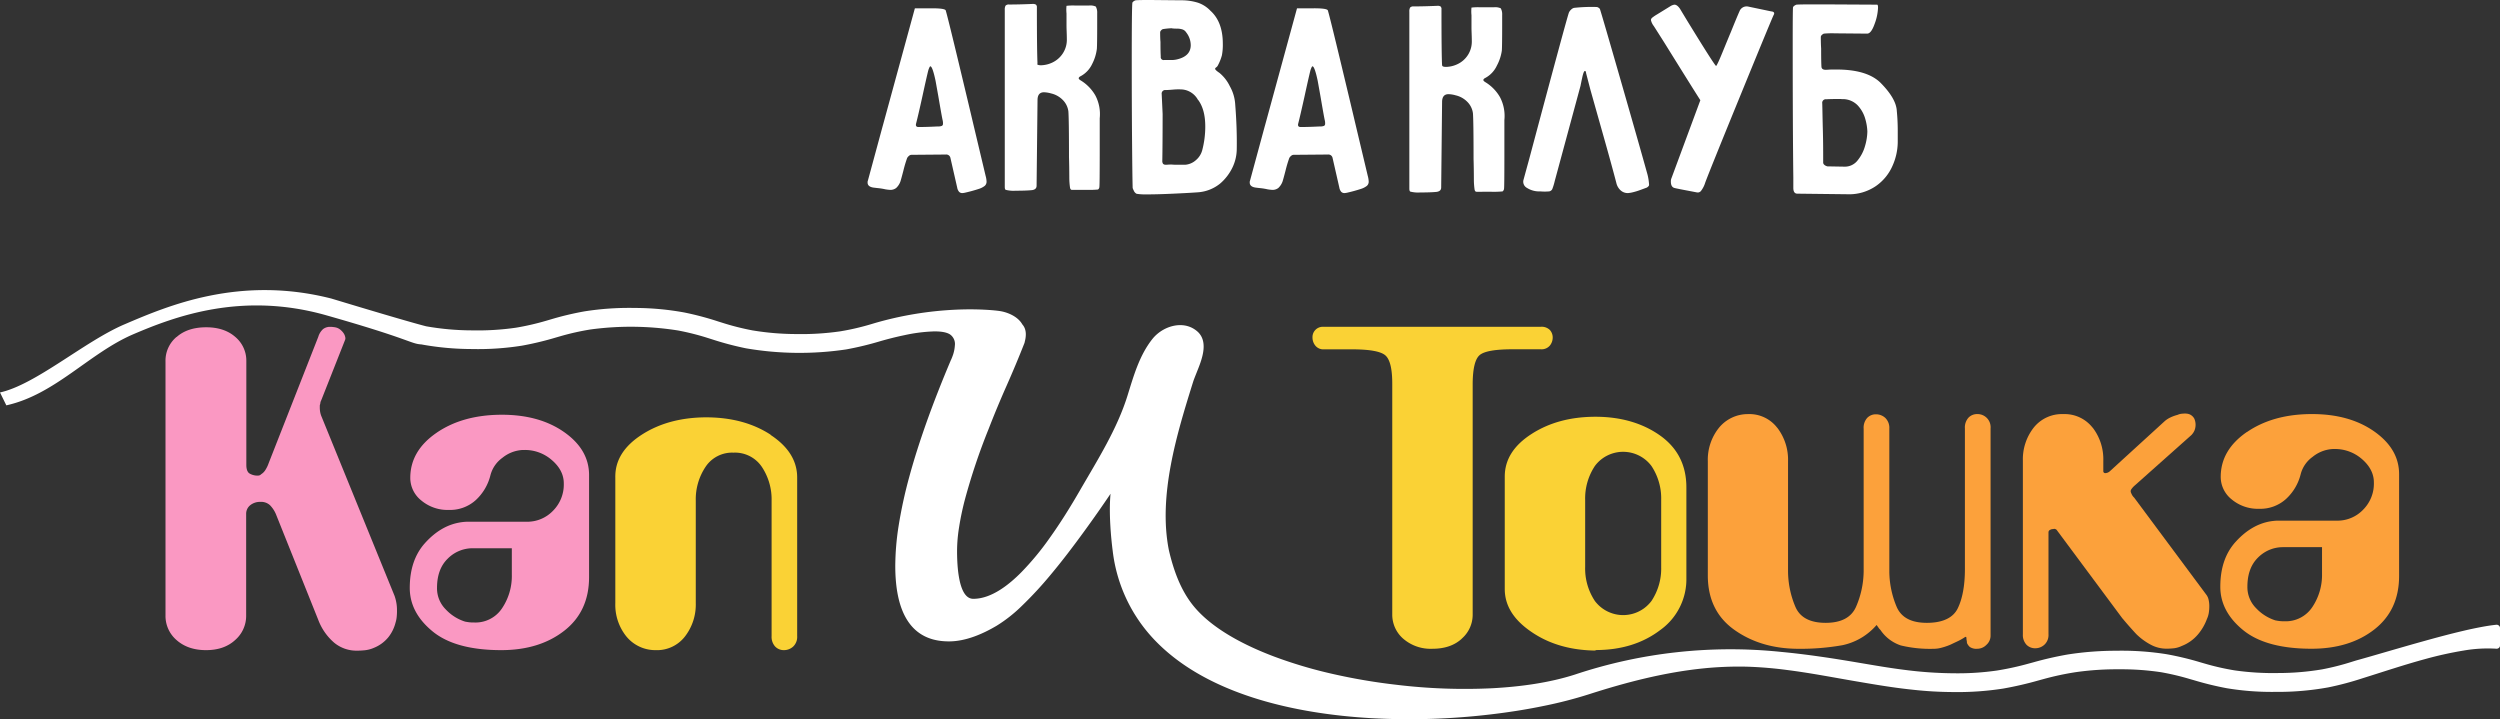 <?xml version="1.0" encoding="UTF-8"?> <svg xmlns="http://www.w3.org/2000/svg" viewBox="0 0 857.28 246.63"><rect x="0" y="0" width="857.28" height="246.63" fill="#333333" stroke="none"/> <defs> <style>.cls-1{fill:#fff;}.cls-2{fill:#fa98c2;}.cls-3{fill:#fad235;}.cls-4{fill:#fca13b;}</style> </defs> <g id="Слой_2" data-name="Слой 2"> <g id="Слой_1-2" data-name="Слой 1"> <g id="Слой_2-2" data-name="Слой 2"> <g id="лого"> <path class="cls-1" d="M302.7,43.17,297.62,61.9a1.52,1.52,0,0,0-.11.7c0,.94.64,1.5,1.91,1.71.42.06,1,.13,1.69.2a20,20,0,0,1,2.44.4,13.83,13.83,0,0,0,1.7.2,3.19,3.19,0,0,0,2.06-.65,5.6,5.6,0,0,0,1.43-2.16c.14-.4.5-1.68,1.06-3.85a42.48,42.48,0,0,1,1.27-4.26,2.43,2.43,0,0,1,.64-.75,1.28,1.28,0,0,1,.85-.35l11.75-.1a1.46,1.46,0,0,1,1.59,1.1l2.33,10.22a3,3,0,0,0,.64,1.45,1.52,1.52,0,0,0,1.16.45,6.5,6.5,0,0,0,1.17-.2c1.48-.34,2.93-.74,4.34-1.2a6.5,6.5,0,0,0,2.12-1.06,1.9,1.9,0,0,0,.64-1.55,8.21,8.21,0,0,0-.32-1.9l-4.24-17.83q-1-4.3-4.87-20.43T324.31,3.61c-.14-.54-1.88-.79-5.24-.76h-5.35l-11,40.27Zm15.68-19.23c.28-.8.5-1.2.64-1.2q.74,0,1.8,5l.95,5.3c.85,5,1.34,7.68,1.48,8.22a4.07,4.07,0,0,1,.11,1.1.82.82,0,0,1-.37.8,3.47,3.47,0,0,1-1.43.2q-4,.2-6.57.2c-.77,0-1.06-.4-.85-1.2q.75-2.91,2.12-9.12c1.13-5.2,1.84-8.31,2.12-9.31Zm37.4-2.1q-.21-3.81-.22-18.94V2.6a1.19,1.19,0,0,0-.31-1,2,2,0,0,0-1.17-.25c-3.25.14-5.93.2-8.05.2a1.48,1.48,0,0,0-1.22.4,2.75,2.75,0,0,0-.26,1.41V64.1c0,.54.1.87.32,1a10.75,10.75,0,0,0,3.39.3c2.47,0,4.34-.07,5.61-.2,1.06-.14,1.59-.64,1.59-1.51l.32-29.34c0-1.81.74-2.71,2.22-2.71a10,10,0,0,1,2.44.4,8.18,8.18,0,0,1,3.92,2.16,6.76,6.76,0,0,1,2,4q.21,2.8.21,15.73c.07,2.07.1,4.47.11,7.21a24.47,24.47,0,0,0,.26,3.31c.11.4.28.61.53.65s1.89,0,4.93,0a33.5,33.5,0,0,0,4-.1c.14,0,.29-.12.43-.35A1.32,1.32,0,0,0,377,64c.07-.53.1-4.19.11-11V40.57a13.76,13.76,0,0,0-1.49-7.82,14.39,14.39,0,0,0-5.08-5.2c-.43-.27-.64-.51-.64-.71s.21-.5.64-.7a9.15,9.15,0,0,0,4-4.25,15.33,15.33,0,0,0,1.59-5.16c.07-.94.11-3.84.11-8.72V4.51a4.22,4.22,0,0,0-.48-2.26,4.52,4.52,0,0,0-2.38-.35h-4.66a18.81,18.81,0,0,0-3,.1,12.65,12.65,0,0,0,0,2.61v4.3c0,1.2.11,2.74.11,4.41a8.54,8.54,0,0,1-1.49,5.16,8.76,8.76,0,0,1-3.55,3,9.61,9.61,0,0,1-3.76.9c-.91,0-1.37-.17-1.37-.5ZM388.3,1q-.21,1.8-.21,19.63,0,14.54.1,27t.21,16.83a7.35,7.35,0,0,0,.43,1,2,2,0,0,0,.95,1,19.53,19.53,0,0,0,3.5.2q3.71,0,9.11-.25t8.15-.45a13.63,13.63,0,0,0,7.84-3,16.93,16.93,0,0,0,4.24-5.51,14.84,14.84,0,0,0,1.48-6.51q.11-7.11-.53-15.12a14.26,14.26,0,0,0-1.85-6.26A13.5,13.5,0,0,0,418.17,25c-1-.67-1.48-1.13-1.48-1.4s.14-.32.42-.55a1.68,1.68,0,0,0,.53-.65A16.1,16.1,0,0,0,419,19a19.17,19.17,0,0,0,.32-4c0-5-1.42-8.78-4.24-11.31A10.52,10.52,0,0,0,410.7.9a19.11,19.11,0,0,0-5.77-.8L394.65,0c-2.33,0-4.06,0-5.19.1a2,2,0,0,0-.79.4C388.42.7,388.3.87,388.3,1Zm13.56,8.72a12,12,0,0,0,1.69.1,6.14,6.14,0,0,1,1.86.25,2.41,2.41,0,0,1,1.32,1,7.15,7.15,0,0,1,1.59,4.41c0,2.53-1.59,4.17-4.77,4.9a8,8,0,0,1-2,.2h-2.33a1,1,0,0,1-1.18-.79,1.14,1.14,0,0,1,0-.41c-.07-1.13-.1-2.8-.1-5-.07-.73-.11-1.83-.11-3.3a1,1,0,0,1,.32-.65,1.32,1.32,0,0,1,.64-.45,26.36,26.36,0,0,1,3.07-.3Zm9,24.54q2.44,3.3,2.44,9.11a31.62,31.62,0,0,1-1.06,8.21,6.73,6.73,0,0,1-2.12,3.31,6.24,6.24,0,0,1-3.6,1.6h-3.18c-.35,0-.79,0-1.32-.05a12.84,12.84,0,0,0-1.86.05h-.32a1.3,1.3,0,0,1-1-.3,1.7,1.7,0,0,1-.27-1.1q.1-5.31.11-16l-.32-6.81a1.23,1.23,0,0,1,1-1.4,1.29,1.29,0,0,1,.34,0c.49,0,1.34-.05,2.54-.15a19.87,19.87,0,0,1,3.18-.05,6.84,6.84,0,0,1,5.4,3.61Zm22.88,8.91L428.66,61.9a1.52,1.52,0,0,0-.11.7c0,.94.64,1.5,1.91,1.71.42.06,1,.13,1.69.2a20,20,0,0,1,2.44.4,13.83,13.83,0,0,0,1.7.2,3.19,3.19,0,0,0,2.06-.65,5.6,5.6,0,0,0,1.43-2.16c.14-.4.5-1.68,1.06-3.85a42.48,42.48,0,0,1,1.27-4.26,2.43,2.43,0,0,1,.64-.75,1.28,1.28,0,0,1,.85-.35l11.75-.1a1.46,1.46,0,0,1,1.59,1.1l2.33,10.22a3,3,0,0,0,.64,1.45,1.52,1.52,0,0,0,1.16.45,6.5,6.5,0,0,0,1.17-.2c1.48-.34,2.93-.74,4.34-1.2a6.5,6.5,0,0,0,2.12-1.06,1.9,1.9,0,0,0,.64-1.55,8.21,8.21,0,0,0-.32-1.9l-4.24-17.83q-1-4.3-4.87-20.43T455.35,3.61q-.21-.81-5.24-.76h-5.35l-11,40.27Zm15.68-19.23c.28-.8.5-1.2.64-1.2q.74,0,1.8,5l.95,5.3c.85,5,1.34,7.68,1.48,8.22a4.07,4.07,0,0,1,.11,1.1.82.82,0,0,1-.37.8,3.47,3.47,0,0,1-1.43.2q-4,.2-6.57.2c-.78,0-1.06-.4-.85-1.2.5-1.94,1.2-5,2.12-9.12,1.13-5.2,1.84-8.31,2.12-9.31Z"></path> <path class="cls-1" d="M494.51,22.44q-.21-3.81-.21-18.93v-.3a1.2,1.2,0,0,0-.32-1A2,2,0,0,0,492.81,2c-3.25.14-5.93.2-8.05.2a1.49,1.49,0,0,0-1.22.4,2.72,2.72,0,0,0-.26,1.4V64.7c0,.53.11.86.32,1a10.82,10.82,0,0,0,3.4.3c2.47,0,4.34-.07,5.61-.2q1.59-.21,1.59-1.5l.31-29.3c0-1.81.74-2.71,2.22-2.71a10,10,0,0,1,2.44.4,8.18,8.18,0,0,1,3.92,2.16,6.76,6.76,0,0,1,2,4q.21,2.81.21,15.73c.07,2.07.1,4.47.11,7.21a24.47,24.47,0,0,0,.26,3.31c.11.4.29.61.53.65s1.89,0,4.93,0a33.5,33.5,0,0,0,4-.1c.14,0,.28-.12.42-.35a1.25,1.25,0,0,0,.21-.65q.11-.81.11-11V41.17a13.84,13.84,0,0,0-1.49-7.82,14.39,14.39,0,0,0-5.08-5.2c-.42-.27-.64-.5-.64-.71s.22-.5.64-.7a9.11,9.11,0,0,0,4-4.25,15.45,15.45,0,0,0,1.7-5.16c.07-.94.11-3.84.11-8.72V5.11a4.22,4.22,0,0,0-.48-2.26,4.52,4.52,0,0,0-2.38-.35h-4.66a18.81,18.81,0,0,0-3,.1,12.66,12.66,0,0,0,0,2.61c0,1.67,0,3.1,0,4.31s.11,2.73.11,4.4a8.55,8.55,0,0,1-5,8.12,9.61,9.61,0,0,1-3.76.9c-.92,0-1.38-.17-1.38-.5ZM542,29.35c.07-.4.26-1.34.58-2.81s.62-2.2.9-2.2.35.27.42.8l1.49,5.71q1.8,6.4,4.55,16.13t4.34,15.82a4.87,4.87,0,0,0,1.49,2.51,3.62,3.62,0,0,0,2.43.9,9.18,9.18,0,0,0,1.38-.2,22.49,22.49,0,0,0,3-.9l2.17-.8c.5-.34.74-.64.74-.91a18.06,18.06,0,0,0-.53-3.5q-2.64-9.52-9-31.65T548.64,3.11a1.41,1.41,0,0,0-.48-.46,1.24,1.24,0,0,0-.69-.25,55.46,55.46,0,0,0-7.73.3,2.21,2.21,0,0,0-1,.61,3,3,0,0,0-.74,1q-.86,2.4-13.56,50l-2,7.31a2.4,2.4,0,0,0,1.17,2.81,7.79,7.79,0,0,0,4.55,1.2,17.6,17.6,0,0,0,3.08,0,1.45,1.45,0,0,0,1.06-.8,19.08,19.08,0,0,0,.84-2.76Zm46.5-6.71q-.42,0-10.06-15.73L576.08,3c-.64-.93-1.27-1.4-1.91-1.4A3.69,3.69,0,0,0,573,2l-4.87,3a13.24,13.24,0,0,0-1.48,1,1.21,1.21,0,0,0-.53.85,5.11,5.11,0,0,0,1,2.1l3.5,5.51q10.38,16.7,12.45,19.9l-10,27a3,3,0,0,0-.11.9c0,1.27.43,2,1.28,2.21s2.5.53,5,1L582,66a1.43,1.43,0,0,0,1.27-.5,8.9,8.9,0,0,0,1.48-2.91q1.8-4.8,12.19-30.2T608.17,5.21a1.45,1.45,0,0,0,.22-.6c0-.4-.32-.64-1-.7L599.7,2.3a3,3,0,0,0-.85-.1,2.6,2.6,0,0,0-2.33,1.61c-.77,1.73-1.76,4.14-3,7.21q-.64,1.5-2.71,6.56c-1.37,3.37-2.17,5.06-2.38,5.06ZM625.23,1.5c-5,0-8.09,0-9.22.1a2.92,2.92,0,0,0-.68.35,1.17,1.17,0,0,0-.48.55q-.11.71-.11,12.12,0,28.56.21,46.18v3.61c0,1.33.46,2,1.38,2l17.16.2a16.22,16.22,0,0,0,9.85-2.86,16.44,16.44,0,0,0,5.67-7,20.24,20.24,0,0,0,1.75-8V44.87q0-3.49-.32-6.81-.21-4.31-5.72-9.81-4.66-4.41-14.93-4.41c-1.28,0-2.18,0-2.71.05l-1,.05c-1,0-1.49-.4-1.49-1.2-.07-1.14-.1-3.17-.1-6.11-.07-1-.11-2.34-.11-4a1,1,0,0,1,.37-.65,2,2,0,0,1,.69-.45,30.59,30.59,0,0,1,3.71-.1l11.12.1c.92,0,1.77-1.1,2.55-3.31A17.47,17.47,0,0,0,644,2.6c0-.66-.11-1-.32-1l-18.43-.1ZM631.48,34A7.12,7.12,0,0,1,637,36.11a11.27,11.27,0,0,1,2.65,4.76,17.64,17.64,0,0,1,.69,4.2,18.79,18.79,0,0,1-.8,5A13.55,13.55,0,0,1,637,55a5.52,5.52,0,0,1-4.5,2.15l-5.83-.1a2,2,0,0,1-.47-.15,2.11,2.11,0,0,1-.69-.45,1,1,0,0,1-.32-.8c0-3.4,0-7.08-.11-11s-.14-7-.21-9.21a1.23,1.23,0,0,1,1-1.4,1.29,1.29,0,0,1,.34,0c1.27-.07,3-.1,5.19-.1Z"></path> <path class="cls-1" d="M144.55,118.11c-3.86-.24-3.56-1.73-32.69-10s-52.21.55-66.2,6.53h0C30.57,121.13,18.91,135.29,2.17,139L0,134.58C12.25,131.89,29.09,117,42.74,111.2h0c14.85-6.35,39.41-16.85,70.9-8.82,28.44,8.61,32.46,9.49,32.49,9.51a91.4,91.4,0,0,0,15.75,1.4,91.78,91.78,0,0,0,15-.91,88.68,88.68,0,0,0,10.44-2.4l1.37-.4a104.42,104.42,0,0,1,11.68-2.8,97.83,97.83,0,0,1,17.18-1.18,95.61,95.61,0,0,1,17.14,1.56,103.19,103.19,0,0,1,11.6,3.08l1.31.41a88.48,88.48,0,0,0,10.4,2.64,91.93,91.93,0,0,0,15,1.26,93.66,93.66,0,0,0,15.06-.92,84,84,0,0,0,10.5-2.42l1.24-.37a119.22,119.22,0,0,1,28-4.65c3.18-.14,6.38-.15,9.57,0,1.76.09,3.59.21,5.33.45,3,.43,6.42,2,7.87,4.6,1.54,1.72,1.35,4.11.78,6.16v.1q-2.94,7.48-6.21,14.85T339,147.12a212.91,212.91,0,0,0-8.14,24.24,95.09,95.09,0,0,0-2,9.57,51.66,51.66,0,0,0-.67,7.85c0,3.38.12,14.88,4.52,16.39a3.24,3.24,0,0,0,1.07.17c6.3,0,12.38-5,16.43-9.09a94.42,94.42,0,0,0,9.65-11.65c3.79-5.29,7.23-10.83,10.46-16.43,6.05-10.47,12.7-20.94,16.3-32.46,2.1-6.73,4.06-13.84,8.6-19.53a12.91,12.91,0,0,1,3.71-3.11c3.69-2.06,8.27-2.33,11.59.53a6.06,6.06,0,0,1,1.55,2c1.28,2.67.5,6-.4,8.67-.42,1.24-.91,2.45-1.4,3.67-.39,1-.81,2-1.12,2.95-2.95,9.44-5.86,18.91-7.67,28.62-1.78,9.54-2.56,19.61-.65,29.19,1.54,6.58,3.87,13.35,8.2,18.8,6.5,8.17,18.06,13.94,27.91,17.65a154.59,154.59,0,0,0,20,5.94,202.09,202.09,0,0,0,22,3.74A194.93,194.93,0,0,0,511.84,236c9.39-.51,19.3-1.82,28.23-4.69a168.58,168.58,0,0,1,70.75-7.76c9,.85,17.94,2.23,26.85,3.75,2.62.44,5.24.89,7.86,1.31,3.85.62,7.7,1.16,11.58,1.56q6.2.63,12.41.7a94.5,94.5,0,0,0,15.22-.93,98.49,98.49,0,0,0,11-2.41l1.48-.4a119.14,119.14,0,0,1,11.83-2.7,107.72,107.72,0,0,1,16.54-1.28h.19a97.42,97.42,0,0,1,17.06,1.17,102.43,102.43,0,0,1,11.6,2.77l1.56.45a85,85,0,0,0,10.34,2.35,92.94,92.94,0,0,0,14.91.9,90.82,90.82,0,0,0,15-1.25,86.78,86.78,0,0,0,10.41-2.66l1.27-.39h0c3.44-.95,6.86-1.95,10.29-2.95,4.12-1.19,8.25-2.39,12.39-3.54,4.64-1.3,9.32-2.56,14-3.66,2-.48,4.12-.93,6.19-1.32,1.71-.32,3.45-.61,5.19-.78a1.14,1.14,0,0,1,.9.28,1,1,0,0,1,.39.83v6a1,1,0,0,1-.38.81,1.15,1.15,0,0,1-.9.29,48.47,48.47,0,0,0-11.35.66,126.71,126.71,0,0,0-12.92,2.86c-7.34,2-14.49,4.4-21.73,6.66a103.35,103.35,0,0,1-11.61,3.08,96.72,96.72,0,0,1-17.15,1.55h-1.53A93.73,93.73,0,0,1,763.58,236a107.34,107.34,0,0,1-11.19-2.73l-1.34-.38a86.8,86.8,0,0,0-10-2.38,91,91,0,0,0-14-1h-.21a99.86,99.86,0,0,0-15.16,1,98.34,98.34,0,0,0-11,2.37l-1.58.43a121.89,121.89,0,0,1-12.24,2.82,101.79,101.79,0,0,1-17.44,1.18,131,131,0,0,1-13.28-.77c-4.1-.42-8.17-1-12.24-1.66-2.49-.4-5-.83-7.46-1.25-7.86-1.34-15.72-2.88-23.64-3.88A136.84,136.84,0,0,0,599,228.61a121.14,121.14,0,0,0-15,.6c-13.25,1.35-26.4,4.77-39,8.82a146.38,146.38,0,0,1-15.44,4c-6,1.25-12.13,2.21-18.25,2.93a236.68,236.68,0,0,1-41.06,1.31c-26-1.48-57-8.1-74.91-27.43A53.12,53.12,0,0,1,381.57,189c-.55-4.18-1.4-13-.75-19.68q-4.45,6.6-9.12,13c-3.64,5-7.42,10-11.42,14.77a129.12,129.12,0,0,1-9.93,10.73,49.56,49.56,0,0,1-8.5,6.7c-4.79,2.85-10.65,5.42-16.41,5.42C309.92,220,307,205.87,307,194a91.23,91.23,0,0,1,1.2-14,157.54,157.54,0,0,1,3.57-16.37c1.71-6.31,3.73-12.56,5.92-18.74,2.53-7.11,5.31-14.14,8.25-21.1.08-.21.19-.41.28-.61.17-.4.33-.81.48-1.22a12.35,12.35,0,0,0,.73-3.45,4,4,0,0,0-1.67-3.84c-1.55-1-4.34-1.09-6.16-1a55,55,0,0,0-9.3,1.23c-2.85.59-5.68,1.3-8.48,2.11a108.52,108.52,0,0,1-11.65,2.81,108.45,108.45,0,0,1-34.37-.38,105.32,105.32,0,0,1-11.6-3.07l-1.33-.42a86.35,86.35,0,0,0-10.39-2.63,103,103,0,0,0-30-.34A87.22,87.22,0,0,0,192,115.34l-1.28.37A106.89,106.89,0,0,1,179,118.53a96.26,96.26,0,0,1-17.21,1.16,97.18,97.18,0,0,1-17.28-1.58Z"></path> <path class="cls-2" d="M60.57,115.56q3.76-3.33,10.14-3.33,6.21,0,10,3.33a10.61,10.61,0,0,1,3.76,8.27v35.56c0,1.54.38,2.55,1.14,3a5.3,5.3,0,0,0,2.78.7A2.1,2.1,0,0,0,89,163a1.7,1.7,0,0,0,.57-.39A4.47,4.47,0,0,0,91,161.17a11.27,11.27,0,0,0,1.15-2.4l17-43.29a5.68,5.68,0,0,1,1.64-2.63,3.85,3.85,0,0,1,2.45-.77,7.55,7.55,0,0,1,1.06.07,6,6,0,0,1,1.23.24,4.13,4.13,0,0,1,1.47.93,4.74,4.74,0,0,1,1,1.23,3.65,3.65,0,0,1,.41,1.16,1.46,1.46,0,0,1-.08.85l-8.18,20.72a2.34,2.34,0,0,0-.24.62,2.16,2.16,0,0,0-.09.62,1.46,1.46,0,0,0-.16.61v.62a8.82,8.82,0,0,0,.16,1.7,7.78,7.78,0,0,0,.5,1.55l25,61.38a16.1,16.1,0,0,1,.57,2.17,14.44,14.44,0,0,1,.24,2.78,17.4,17.4,0,0,1-.08,2,9.37,9.37,0,0,1-.41,2.16,13.2,13.2,0,0,1-2.45,5,12.36,12.36,0,0,1-5.07,3.7,10.4,10.4,0,0,1-2.94.78,25.75,25.75,0,0,1-2.78.15,12,12,0,0,1-7.77-2.7,19.29,19.29,0,0,1-5.48-7.82L94.59,176.25a10.1,10.1,0,0,0-2-3,4.47,4.47,0,0,0-3.27-1.15,5.35,5.35,0,0,0-3.52,1.15,3.75,3.75,0,0,0-1.39,3v34.94a10.93,10.93,0,0,1-3.76,8.27q-3.77,3.48-10,3.48t-10.14-3.48a10.9,10.9,0,0,1-3.76-8.27V123.83a10.61,10.61,0,0,1,3.76-8.27Z"></path> <path class="cls-2" d="M149.7,148.41q9-6.18,22.4-6.19,12.92,0,21.42,6T202,162.94v34.95q0,11.76-8.51,18.4t-21.58,6.65q-15.71,0-23.55-6.41t-7.85-14.93q0-9.58,5.23-15.38t11.61-7c.55-.11,1.07-.18,1.56-.23s1-.08,1.55-.08h20.28a12.18,12.18,0,0,0,8.83-3.7,12.74,12.74,0,0,0,3.76-9.44q0-4.49-4.09-8a14,14,0,0,0-9.32-3.47h-.66a12.06,12.06,0,0,0-7,2.7,10.67,10.67,0,0,0-4.08,5.95,17.21,17.21,0,0,1-5,8.51,13.12,13.12,0,0,1-9.24,3.4,14,14,0,0,1-9.48-3.25,9.88,9.88,0,0,1-3.77-7.73q0-9.27,9-15.46ZM162.13,188h0a12,12,0,0,0-8.59,3.56q-3.67,3.56-3.68,10a10.2,10.2,0,0,0,3,7.42,15.41,15.41,0,0,0,6.62,4.18c.54.1,1,.18,1.47.23a11.38,11.38,0,0,0,1.31.07h.33a10.91,10.91,0,0,0,9.56-4.86,19.81,19.81,0,0,0,3.36-11.52V188Z"></path> <path class="cls-3" d="M264.2,149.11q9.15,6,9.16,14.61v54.43A4.53,4.53,0,0,1,272,221.7a4.66,4.66,0,0,1-3.19,1.24,4.08,4.08,0,0,1-3-1.24,4.9,4.9,0,0,1-1.22-3.55v-46.4a20.11,20.11,0,0,0-3.35-11.66,11.09,11.09,0,0,0-9.73-4.87,10.91,10.91,0,0,0-9.57,4.87,20,20,0,0,0-3.35,11.66v35.11a17.89,17.89,0,0,1-3.68,11.36,12.1,12.1,0,0,1-10.06,4.72,12.83,12.83,0,0,1-10.14-4.79A17.3,17.3,0,0,1,211,206.86V163.72q-.16-8.67,9-14.61t22.08-6q13.08,0,22.24,6Z"></path> <path class="cls-3" d="M501.28,219q-3.76,3.48-10.12,3.47a14.32,14.32,0,0,1-10-3.47,10.89,10.89,0,0,1-3.74-8.25V131.5q0-7.71-2.45-9.71t-11.41-2H454a3.49,3.49,0,0,1-2.93-1.24,4.38,4.38,0,0,1-1-2.77,3.54,3.54,0,0,1,3.36-3.72,5.06,5.06,0,0,1,.55,0h74.36a4,4,0,0,1,3.1,1.07,3.78,3.78,0,0,1,1,2.63,4.38,4.38,0,0,1-1,2.77,3.72,3.72,0,0,1-3.1,1.24h-9.62q-9,0-11.33,2T505,131.5v79.25a10.86,10.86,0,0,1-3.75,8.25Z"></path> <path class="cls-3" d="M547.15,223.09q-12.89-.15-22-6.4C519,212.52,516,207.62,516,202V163.42c0-5.76,3-10.61,9.13-14.57s13.42-5.94,22-5.94,16.06,2.14,22.09,6.4,9.06,10.21,9.06,17.81v31a21.42,21.42,0,0,1-9.06,18q-9,6.8-22.09,6.79v.15Zm-.25-63.29h0a20.08,20.08,0,0,0-3.33,11.63v23a20.09,20.09,0,0,0,3.33,11.65,12.15,12.15,0,0,0,17,2.41,12.5,12.5,0,0,0,2.41-2.41,20.09,20.09,0,0,0,3.33-11.65v-23a20.08,20.08,0,0,0-3.33-11.63,12.13,12.13,0,0,0-17-2.44A11.76,11.76,0,0,0,546.9,159.8Z"></path> <path class="cls-4" d="M609.46,146.69a18,18,0,0,1,3.68,11.49V196a31.67,31.67,0,0,0,2.53,12.1q2.36,5.47,10.35,5.48c5.32,0,8.81-1.83,10.43-5.48a31.32,31.32,0,0,0,2.62-12.1V147a5,5,0,0,1,1.22-3.7,4.08,4.08,0,0,1,3-1.23,4.66,4.66,0,0,1,3.19,1.23,4.72,4.72,0,0,1,1.39,3.7v49a31.85,31.85,0,0,0,2.52,12.1c1.58,3.65,5,5.48,10.35,5.48s9-1.67,10.61-5,2.44-7.83,2.44-13.48V146.92a5,5,0,0,1,1.23-3.7,4.08,4.08,0,0,1,3-1.23,4.5,4.5,0,0,1,4.57,4.93v71.23a4.19,4.19,0,0,1-1.39,2.94,4.38,4.38,0,0,1-3.18,1.38,4,4,0,0,1-2.53-.61,3.68,3.68,0,0,1-1-1.4,4,4,0,0,0-.09-.84,3.35,3.35,0,0,1-.08-.54,1.63,1.63,0,0,0-.08-.62c0-.1-.19-.1-.41,0a19,19,0,0,1-2.44,1.39l-2.62,1.24a21.52,21.52,0,0,1-2.93,1,10,10,0,0,1-2.78.39,42.53,42.53,0,0,1-11.24-1.15,13.59,13.59,0,0,1-7-5.32,4.47,4.47,0,0,1-.66-.78c-.22-.3-.43-.61-.65-.92a21.23,21.23,0,0,1-11.74,6.94,81.94,81.94,0,0,1-15,1.23q-12.87,0-22-6.47t-9.14-18.66V158.18a17.51,17.51,0,0,1,3.76-11.41A12.77,12.77,0,0,1,599.44,142a12,12,0,0,1,10,4.7Z"></path> <path class="cls-4" d="M717.58,146.61A17.79,17.79,0,0,1,721.25,158v3.55a.65.65,0,0,0,.59.69h.06a2.41,2.41,0,0,0,1.64-.69l18.75-17.12a8.07,8.07,0,0,1,1.87-1.23,12.81,12.81,0,0,1,2.53-.93,4.59,4.59,0,0,1,1.31-.38,11.34,11.34,0,0,1,1.3-.08,5.26,5.26,0,0,1,.89.08,4,4,0,0,1,.74.23,3.37,3.37,0,0,1,1.54,1.47,5.31,5.31,0,0,1,.09,3.92,5.18,5.18,0,0,1-1.14,1.71l-19.57,17.42a6.45,6.45,0,0,0-1,1.15,1.15,1.15,0,0,0-.16,1,7.58,7.58,0,0,0,.41.92,3.66,3.66,0,0,0,.73.93l24.63,33.14a4.42,4.42,0,0,1,.89,1.85,10,10,0,0,1,.25,2.31,14.19,14.19,0,0,1-.17,2.16,7.81,7.81,0,0,1-.65,2.16,17.43,17.43,0,0,1-3.1,5.32,13.7,13.7,0,0,1-5.54,3.93,8.47,8.47,0,0,1-2.61.78,22.84,22.84,0,0,1-2.61.15,11.36,11.36,0,0,1-5.3-1.31,21.53,21.53,0,0,1-5-3.63c-.77-.81-1.55-1.69-2.37-2.61s-1.66-1.91-2.52-2.93l-22.35-30.08a1,1,0,0,0-.57-.45.93.93,0,0,0-.73,0,2.07,2.07,0,0,0-1.14.3.91.91,0,0,0-.49.78v35a4.5,4.5,0,0,1-1.39,3.56,4.61,4.61,0,0,1-3.17,1.23,4.11,4.11,0,0,1-3-1.23,4.85,4.85,0,0,1-1.22-3.56V158a17.56,17.56,0,0,1,3.75-11.41A12.37,12.37,0,0,1,707.55,142a12.13,12.13,0,0,1,10,4.62Z"></path> <path class="cls-4" d="M770.5,148.16q9-6.18,22.34-6.17,12.88,0,21.37,6t8.47,14.65v34.84q0,11.73-8.47,18.35t-21.53,6.63q-15.66,0-23.49-6.39t-7.82-14.89q0-9.56,5.22-15.34t11.57-7c.54-.1,1.06-.17,1.55-.22a13.3,13.3,0,0,1,1.55-.08h20.22a12.18,12.18,0,0,0,8.81-3.7,12.67,12.67,0,0,0,3.74-9.4q0-4.47-4.07-8a14,14,0,0,0-9.3-3.47H800a12,12,0,0,0-7,2.71,10.56,10.56,0,0,0-4.07,5.93,17.09,17.09,0,0,1-5,8.47,13.08,13.08,0,0,1-9.21,3.39,14,14,0,0,1-9.46-3.23,9.85,9.85,0,0,1-3.75-7.7q0-9.25,9-15.42Zm12.39,39.47h0a12,12,0,0,0-8.56,3.54q-3.66,3.56-3.67,10a10.21,10.21,0,0,0,3,7.4,15.51,15.51,0,0,0,6.61,4.17c.54.1,1,.18,1.47.23a11.33,11.33,0,0,0,1.3.07h.33a10.91,10.91,0,0,0,9.54-4.85,19.77,19.77,0,0,0,3.34-11.48v-9.1Z"></path> </g> </g> </g> </g> </svg> 